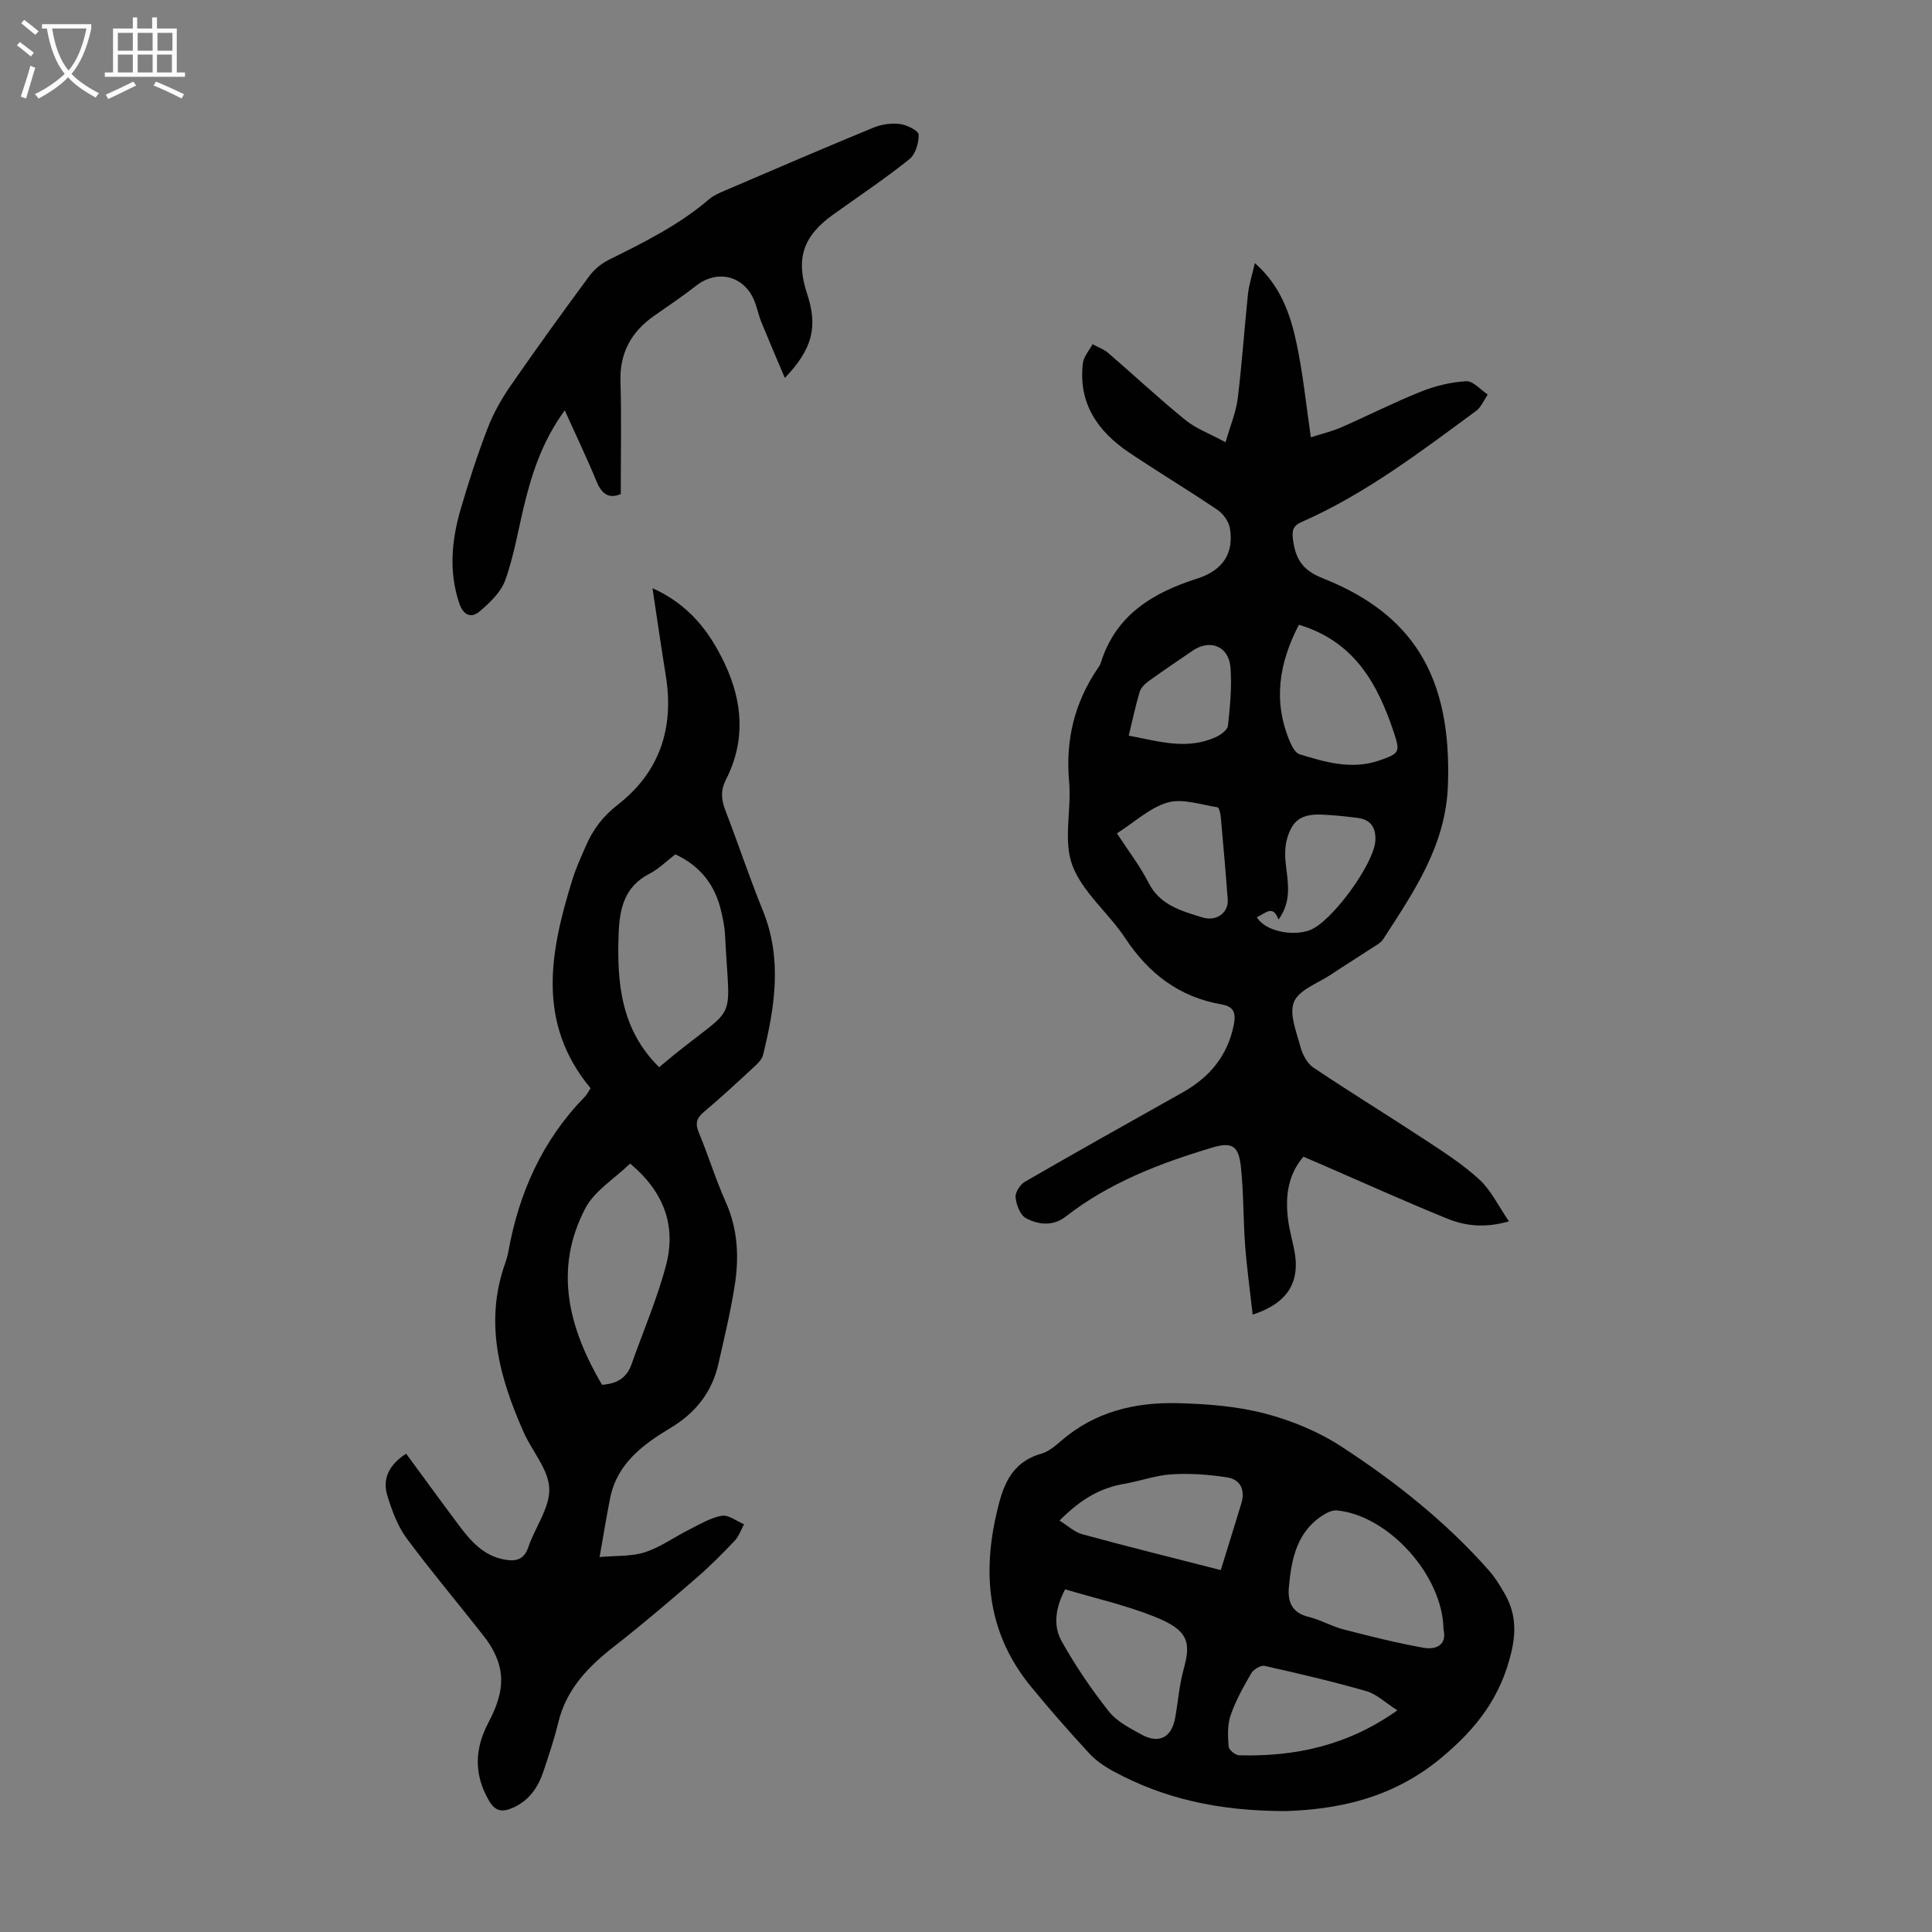 <svg enable-background="new 0 0 400 400" viewBox="0 0 400 400" xmlns="http://www.w3.org/2000/svg"><rect x="0" y="0" width="400" height="400" fill="#808080" stroke="none"/><g fill="#010102"><path d="m253.74 91.56c1.01-3.52 2.16-6.22 2.51-9.01.89-7.2 1.37-14.46 2.13-21.68.21-1.98.86-3.92 1.43-6.39 5.32 4.66 7.37 10.61 8.66 16.75 1.31 6.19 1.93 12.52 2.93 19.31 2.37-.76 4.42-1.24 6.31-2.07 5.52-2.42 10.91-5.16 16.51-7.4 2.95-1.18 6.19-1.97 9.34-2.14 1.44-.08 2.98 1.78 4.47 2.76-.8 1.15-1.37 2.61-2.44 3.4-11.52 8.47-22.91 17.18-36.12 22.99-1.82.8-2.01 1.83-1.77 3.63.52 3.9 1.86 6.31 6.07 7.97 18.52 7.35 26.82 20.05 26.01 42.87-.44 12.56-7.07 22.07-13.41 31.91-.51.79-1.52 1.29-2.36 1.84-2.8 1.84-5.65 3.61-8.44 5.47-2.69 1.79-6.57 3.12-7.65 5.63-1.07 2.49.51 6.26 1.33 9.36.42 1.57 1.39 3.41 2.69 4.28 7.6 5.1 15.42 9.89 23.07 14.92 3.91 2.57 7.91 5.14 11.32 8.29 2.41 2.24 3.91 5.46 6.08 8.62-5.03 1.44-9.06.94-12.78-.57-8.68-3.53-17.23-7.39-25.83-11.12-1.22-.53-2.45-1.06-3.94-1.7-3.23 3.79-3.76 8.21-3.2 12.85.25 2.1.82 4.16 1.26 6.24 1.41 6.75-1.21 11.22-8.57 13.61-.54-4.87-1.2-9.59-1.56-14.33-.41-5.45-.29-10.95-.89-16.38-.46-4.23-1.81-5.1-5.9-3.88-10.82 3.23-21.32 7.25-30.37 14.3-2.62 2.04-5.65 1.7-8.24.31-1.18-.64-1.97-2.76-2.13-4.3-.1-1.03.96-2.67 1.95-3.24 10.82-6.25 21.73-12.36 32.63-18.48 5.55-3.12 9.29-7.53 10.59-13.93.5-2.44.09-3.85-2.53-4.3-8.75-1.52-15.09-6.38-19.95-13.74-3.44-5.21-8.87-9.5-10.95-15.11-1.9-5.12-.13-11.51-.65-17.28-.78-8.6 1.11-16.33 5.91-23.42.25-.37.52-.75.65-1.17 3.09-9.92 10.75-14.51 19.98-17.45 5.3-1.69 7.61-5.27 6.75-10.4-.23-1.39-1.36-3-2.55-3.8-6.01-4.07-12.25-7.81-18.28-11.86-6.55-4.4-10.63-10.26-9.6-18.57.17-1.35 1.3-2.59 1.99-3.88 1.08.59 2.31 1.01 3.22 1.79 5.33 4.59 10.48 9.41 15.93 13.84 2.17 1.8 4.99 2.82 8.39 4.66zm15.18 37.79c-4.15 8-5.4 15.98-1.81 24.31.42.97 1.12 2.26 1.97 2.51 5.35 1.64 10.78 3.23 16.41 1.3 4.32-1.48 4.46-1.74 3.04-5.98-3.34-9.97-8.14-18.7-19.61-22.14zm-37.67 43.19c2.37 3.65 4.79 6.77 6.55 10.23 2.38 4.69 6.85 5.83 11.14 7.17 2.97.92 5.44-1.04 5.25-3.67-.42-5.68-.92-11.36-1.43-17.04-.07-.74-.35-2.03-.69-2.09-3.44-.53-7.21-1.87-10.31-.99-3.7 1.06-6.84 4.06-10.51 6.39zm28.96 17.35c1.63 2.81 7.18 4.05 10.91 2.71 4.55-1.62 13.43-13.84 13.64-18.61.12-2.7-1-4.31-3.67-4.65-2.43-.31-4.88-.57-7.33-.68-4.22-.19-6.22 1.08-7.33 5.15-.5 1.85-.38 3.97-.13 5.92.46 3.59.98 7.11-1.6 10.65-1.2-3.23-2.71-1.22-4.49-.49zm-26.52-37.59c6.31 1.22 12.16 3.02 18.08.28 1-.46 2.38-1.46 2.47-2.33.42-3.99.83-8.05.52-12.03-.35-4.46-4.25-5.98-7.89-3.47-3.04 2.09-6.11 4.14-9.1 6.3-.76.55-1.56 1.36-1.82 2.21-.83 2.77-1.42 5.61-2.26 9.04z"/><path d="m84.09 300.97c3.77 5.13 7.31 10.01 10.93 14.84 2.44 3.26 5.09 6.29 9.4 7.08 2.3.42 4.05.12 4.96-2.56 1.39-4.12 4.49-8.17 4.34-12.16-.15-3.94-3.55-7.7-5.3-11.64-5-11.26-8.21-22.74-3.81-35.04.26-.73.48-1.49.62-2.26 2.19-12.25 7.07-23.18 15.86-32.17.45-.46.74-1.08 1.19-1.75-11.3-13.57-8.38-28.37-3.75-43.27.73-2.34 1.76-4.58 2.74-6.84 1.47-3.4 3.51-6.17 6.59-8.56 8.74-6.76 11.75-15.95 9.98-26.8-.95-5.82-1.78-11.67-2.75-18.06 7.58 3.39 11.88 9.06 15.01 15.73 3.69 7.88 4.27 15.93.2 23.9-1.12 2.19-.99 4.12-.13 6.35 2.66 6.87 4.97 13.89 7.75 20.71 4.09 10.03 2.51 19.98.06 29.95-.24.97-1.19 1.86-1.99 2.59-3.37 3.12-6.73 6.24-10.24 9.19-1.53 1.29-1.86 2.39-1.07 4.29 1.98 4.74 3.48 9.68 5.57 14.36 2.54 5.66 2.79 11.5 1.85 17.4-.86 5.4-2.14 10.74-3.35 16.08-1.33 5.87-4.68 10.15-9.9 13.29-5.69 3.42-11.08 7.36-12.52 14.52-.75 3.71-1.34 7.45-2.19 12.23 3.47-.32 6.62-.09 9.4-1 3.23-1.06 6.11-3.16 9.2-4.71 2.18-1.09 4.37-2.44 6.7-2.84 1.39-.24 3.06 1.12 4.6 1.76-.63 1.16-1.06 2.51-1.94 3.43-2.54 2.67-5.15 5.3-7.94 7.71-5.56 4.8-11.15 9.59-16.94 14.1-5.42 4.22-9.97 8.88-11.64 15.83-.8 3.36-1.93 6.65-3.01 9.94-1.12 3.4-2.97 6.2-6.45 7.72-2.22.97-3.64.66-4.93-1.58-3.08-5.36-2.93-10.59-.13-15.96 2.06-3.93 3.58-8.06 2.13-12.54-.6-1.85-1.62-3.66-2.81-5.2-5.35-6.88-11-13.54-16.19-20.54-1.87-2.53-3.02-5.71-3.97-8.75-1.14-3.62.38-6.51 3.87-8.77zm52.38-80.02c16.76-14.21 14.62-7.16 13.63-27.58-.08-1.55-.43-3.1-.77-4.63-1.23-5.46-4.32-9.45-9.51-11.86-1.8 1.38-3.43 3.02-5.38 4.03-5.09 2.64-6.15 7.05-6.35 12.24-.4 10.2.41 19.96 8.38 27.8zm-6.01 19.95c-3.29 3.19-7.39 5.66-9.28 9.27-6.68 12.8-3.32 24.96 3.46 36.54 3.23-.22 5.17-1.55 6.12-4.27 2.4-6.82 5.29-13.5 7.13-20.46 2.14-8.1-.35-15.16-7.43-21.08z"/><path d="m266.19 374.97c-14-.02-25.21-2.59-35.65-8.23-1.83-.99-3.65-2.23-5.05-3.75-4.16-4.52-8.23-9.13-12.11-13.88-8.59-10.52-10.06-22.44-7.14-35.42 1.31-5.82 2.88-10.86 9.38-12.73 1.54-.44 2.92-1.65 4.19-2.74 6.93-5.96 15.23-7.93 24.01-7.71 6 .15 12.15.62 17.93 2.11 5.52 1.43 11.08 3.7 15.85 6.8 11.26 7.31 21.78 15.66 30.72 25.79 1.24 1.41 2.24 3.07 3.19 4.71 2.19 3.81 2.47 7.57 1.41 12.09-2.19 9.36-7.19 15.86-14.65 22.04-10.32 8.54-21.8 10.56-32.08 10.92zm32.67-37.61c-.14-11.19-11.38-23.59-22.04-24.64-.79-.08-1.72.27-2.43.69-5.82 3.4-7 9.16-7.54 15.19-.28 3.07.64 5.31 4.06 6.15 2.48.61 4.77 1.96 7.24 2.6 5.48 1.42 10.99 2.8 16.56 3.8 2.79.49 4.89-.72 4.15-3.79zm-78.34-8.31c-1.96 3.74-2.53 7.47-.76 10.67 2.84 5.11 6.18 10 9.8 14.6 1.65 2.09 4.36 3.47 6.79 4.81 3.6 1.97 6.2.61 6.94-3.4.62-3.4.87-6.89 1.79-10.21 1.55-5.59.95-8.04-6.18-10.86-5.87-2.33-12.1-3.74-18.38-5.61zm32.23-3.98c1.51-4.89 2.9-9.35 4.26-13.82.84-2.77-.2-4.94-2.93-5.37-3.77-.6-7.68-.87-11.48-.64-3.3.2-6.53 1.4-9.82 1.97-4.77.82-8.77 2.94-13.42 7.61 1.71 1.05 3.09 2.39 4.72 2.83 9.34 2.55 18.75 4.88 28.67 7.42zm36.56 29.04c-2.49-1.59-4.28-3.36-6.4-3.97-6.95-2-14.01-3.65-21.07-5.23-.8-.18-2.3.71-2.77 1.51-1.63 2.79-3.23 5.67-4.28 8.7-.69 1.99-.58 4.33-.42 6.49.05.68 1.41 1.79 2.19 1.81 11.54.29 22.41-1.97 32.75-9.31z"/><path d="m162.49 78.25c-1.77-4.19-3.35-7.85-4.85-11.53-.63-1.55-.92-3.24-1.6-4.76-2.23-4.97-7.63-6.15-11.89-2.82-2.81 2.2-5.79 4.19-8.71 6.24-4.73 3.31-7.16 7.66-6.98 13.62.23 7.69.06 15.39.06 23.29-2.43 1.03-3.92.03-5.02-2.63-1.98-4.82-4.24-9.52-6.57-14.69-4.51 6.13-6.73 12.73-8.39 19.57-1.26 5.2-2.13 10.54-3.92 15.55-.9 2.51-3.21 4.71-5.34 6.51-1.73 1.47-3.36.79-4.2-1.7-2.2-6.56-1.57-13.05.29-19.46 1.65-5.68 3.49-11.32 5.61-16.83 1.18-3.08 2.87-6.04 4.75-8.77 5.28-7.63 10.72-15.15 16.23-22.62 1.01-1.37 2.46-2.61 3.98-3.37 7.31-3.64 14.62-7.23 20.88-12.61.91-.78 2.09-1.28 3.21-1.76 10.27-4.4 20.52-8.82 30.84-13.07 1.66-.69 3.7-.95 5.48-.73 1.42.18 3.81 1.38 3.84 2.18.06 1.72-.65 4.09-1.92 5.11-5.06 4.04-10.46 7.66-15.74 11.43-6.28 4.48-7.83 9.15-5.43 16.42 2.25 6.78 1.17 11.39-4.61 17.43z"/></g><path d="m6.4 11.7c-1-.8-1.9-1.6-2.9-2.3l.6-.7c.9.7 1.9 1.4 2.9 2.2zm-2.1 8.3c.7-2.1 1.4-4.2 2-6.4.2.1.6.3 1 .4-.7 2.3-1.3 4.4-1.9 6.4zm3-12.8c-1.1-.9-2.1-1.7-2.9-2.4l.6-.7c1 .8 2 1.5 3 2.4zm1.4-1.3v-.9h10.2v.9c-.9 4.2-2.3 7.3-4.1 9.4 1.3 1.4 3.2 2.7 5.7 4-.2.2-.4.5-.7.9-2.5-1.4-4.4-2.7-5.7-4.2-1.4 1.5-3.5 3-6.1 4.4 0 0 0 0-.1-.1-.3-.4-.5-.7-.7-.8 2.7-1.3 4.7-2.8 6.2-4.2-1.8-2.2-3-5.3-3.7-9.4zm9.2 0h-7.1c.6 3.8 1.7 6.7 3.4 8.7 1.7-2 2.9-4.8 3.7-8.7z" fill="#fafbfa"/><path d="m31.6 3.6h.9v2.3h4.1v9.1h1.7v.9h-16.6v-.9h1.7v-9.1h4.1v-2.3h.9v2.3h3.1v-2.3zm-4 13.3.6.8c-1.9.9-3.8 1.9-5.8 2.8-.2-.3-.3-.6-.5-.9 2-.9 3.9-1.8 5.7-2.7zm-3.2-10.1v3.7h3.1v-3.7zm0 4.5v3.7h3.1v-3.7zm4.1-4.5v3.7h3.1v-3.7zm0 4.5v3.7h3.1v-3.7zm9.1 9.1c-2.1-1.1-4.1-2-5.8-2.7l.5-.8c2.2.9 4.1 1.8 5.8 2.6zm-1.9-13.6h-3.1v3.7h3.1zm-3.2 4.5v3.7h3.1v-3.7z" fill="#fafbfa"/></svg>